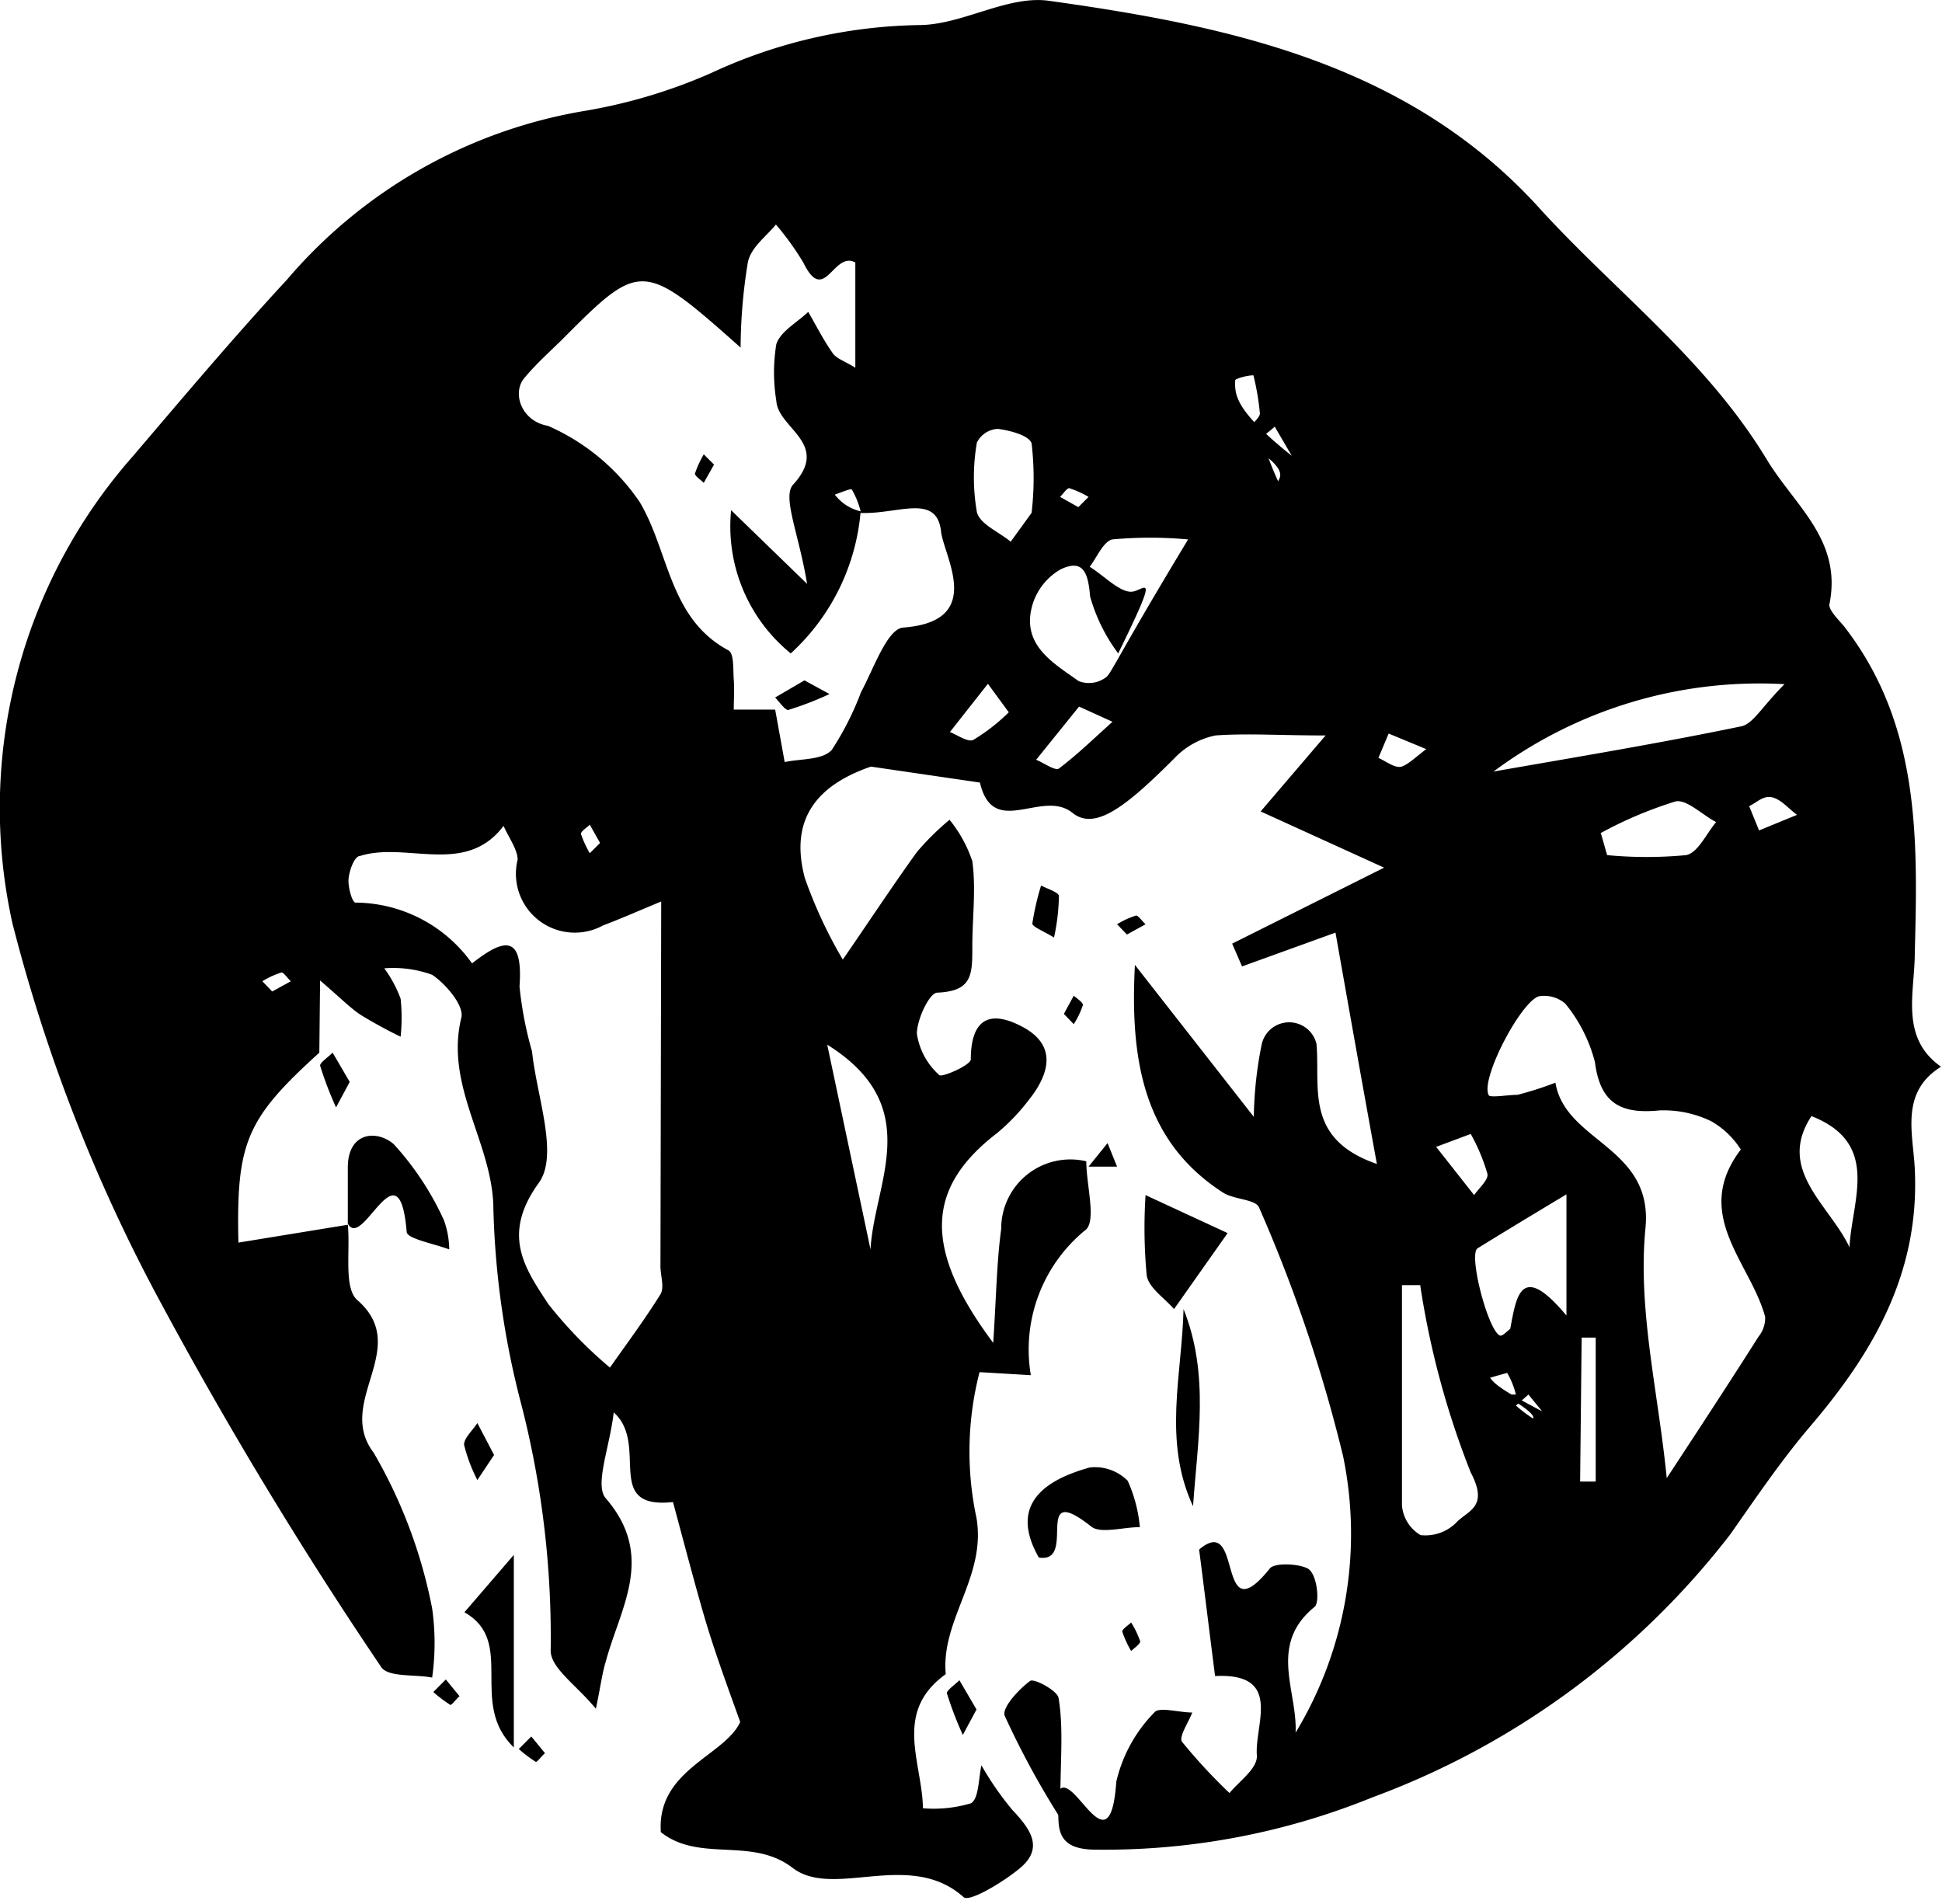 <?xml version="1.0" encoding="UTF-8"?> <svg xmlns="http://www.w3.org/2000/svg" width="18.03mm" height="17.68mm" viewBox="0 0 51.11 50.13"> <title>чипсы5</title> <g id="Слой_2" data-name="Слой 2"> <g id="Слой_1-2" data-name="Слой 1"> <path d="M8.4,27.71c-1.92,1.74-2.19,2.36-2.13,5l2.88-.47c.07.7-.12,1.7.27,2,1.41,1.26-.61,2.66.41,4a13.09,13.09,0,0,1,1.54,4.1,6.5,6.5,0,0,1,0,1.82c-.46-.09-1.18,0-1.35-.29a111.12,111.12,0,0,1-5.79-9.57,43.61,43.61,0,0,1-3.91-10A14,14,0,0,1,3.5,12c1.33-1.56,2.67-3.15,4.05-4.64a13.15,13.15,0,0,1,7.83-4.44,14,14,0,0,0,3.34-1A13.45,13.45,0,0,1,24.18.66c1.14,0,2.33-.79,3.42-.64,4.81.67,9.55,1.68,13,5.55,2,2.17,4.33,3.93,5.9,6.52.75,1.24,2,2.13,1.65,3.83,0,.16.24.39.39.57,2,2.58,1.94,5.57,1.86,8.59,0,1.05-.4,2.23.69,3-1.09.68-.73,1.77-.69,2.7.13,2.7-1.07,4.79-2.73,6.74-.77.9-1.44,1.89-2.12,2.86a21.12,21.12,0,0,1-9.42,6.93,18.73,18.73,0,0,1-7.29,1.38c-1.28,0-.91-.85-1-1.52.38-.7,1.37,2.17,1.54-.27a3.84,3.84,0,0,1,1-1.82c.12-.16.64,0,1,0-.1.26-.36.64-.27.77a14.48,14.48,0,0,0,1.25,1.35c.26-.32.75-.65.72-1-.06-.81.69-2.17-1.1-2.08-.15-1.17-.29-2.33-.42-3.33,1.18-1,.43,2.28,1.86.5.12-.16.76-.13,1,0s.32.85.19,1c-1.24,1-.46,2.21-.51,3.32a10.11,10.11,0,0,0,1.25-7.28,39.34,39.34,0,0,0-2.21-6.54c-.08-.22-.65-.21-.94-.39-2.12-1.36-2.46-3.53-2.33-6l3.13,4a10.28,10.28,0,0,1,.21-1.92.74.74,0,0,1,1.44,0c.1,1.16-.32,2.5,1.59,3.16-.38-2.08-.72-4-1.09-6.09l-2.46.89-.26-.6,4-2-3.25-1.48,1.71-2c-1.22,0-2.07-.06-2.9,0a2.05,2.05,0,0,0-1.08.6c-1.25,1.25-2.08,1.92-2.68,1.44-.8-.65-2.09.7-2.44-.8l-2.87-.42c-1.51.52-2.13,1.46-1.74,2.93a12.13,12.13,0,0,0,1,2.15c.65-.94,1.28-1.9,1.95-2.83a6.91,6.91,0,0,1,.86-.85,3.47,3.47,0,0,1,.6,1.09c.1.73,0,1.49,0,2.24s0,1.18-.92,1.22c-.21,0-.54.71-.54,1.08a1.82,1.82,0,0,0,.59,1.09c.07.07.82-.26.83-.41,0-1,.44-1.35,1.36-.86s.71,1.24.17,1.92a5.27,5.27,0,0,1-.83.87c-1.85,1.42-2,3-.11,5.53.08-1.21.09-2.11.21-3a1.82,1.82,0,0,1,2.24-1.78c0,.61.26,1.52,0,1.79a4.06,4.06,0,0,0-1.46,3.84l-1.35-.08a8.36,8.36,0,0,0-.08,3.84c.26,1.55-.94,2.67-.81,4.11-1.39,1-.62,2.31-.6,3.53a3.42,3.42,0,0,0,1.26-.13c.21-.11.2-.63.28-1a8.1,8.1,0,0,0,.81,1.17c.47.5.85,1,.2,1.54-.43.36-1.33.9-1.48.76-1.42-1.27-3.42.06-4.5-.77s-2.44-.13-3.47-.94c-.11-1.64,1.67-2,2.09-2.9-.36-1-.69-1.9-.95-2.79s-.55-2-.82-3c-1.86.2-.61-1.51-1.56-2.36-.11.94-.51,1.91-.21,2.26,1.32,1.53.38,2.88,0,4.3-.1.33-.14.68-.26,1.24-.51-.62-1.18-1.06-1.19-1.52a24.62,24.62,0,0,0-.76-6.44,22.44,22.44,0,0,1-.75-5.3c-.06-1.69-1.28-3.15-.84-4.94.07-.31-.41-.88-.77-1.12a3,3,0,0,0-1.26-.17,3.26,3.26,0,0,1,.43.8,4.85,4.85,0,0,1,0,1,12,12,0,0,1-1.06-.58c-.27-.18-.5-.42-1.06-.9Zm31.16,9h.34a2.2,2.2,0,0,0-.23-.57s-.3.08-.45.13c.11.14.23.29,1.37.88l-.36-.44L39.9,37a3.54,3.54,0,0,0,.45.34S40.5,37.23,39.56,36.71ZM34,12l-.45-.77c-.12.12-.35.26-.33.34a9.2,9.2,0,0,0,.42,1.1c.1-.19.2-.38-1-1.14.33-.4.52-.53.52-.65a6.81,6.81,0,0,0-.17-1c-.17,0-.48.09-.48.13C32.49,10.42,32.54,10.83,34,12ZM29.43,17.2a4.57,4.57,0,0,1-.74-1.5c-.05-.62-.18-1-.78-.71a1.61,1.61,0,0,0-.74.94c-.3,1.05.55,1.52,1.22,2a.75.75,0,0,0,.69-.08c.17-.1.22-.39,2.19-3.65a10.92,10.92,0,0,0-2,0c-.24.07-.4.47-.59.72.39.24.83.72,1.15.65S30.51,15,29.43,17.2Zm-7.12-3.74h.34a2.2,2.2,0,0,0-.23-.57c0-.05-.3.08-.45.13a1.19,1.19,0,0,0,.68.44,5.71,5.71,0,0,1-1.84,3.74,4.31,4.31,0,0,1-1.57-3.77l2,1.94c-.21-1.3-.66-2.29-.37-2.61,1-1.09-.4-1.48-.44-2.21a4.63,4.63,0,0,1,0-1.49c.11-.34.55-.57.84-.85.21.36.4.74.64,1.08.1.15.31.21.6.39V6.91c-.58-.32-.81,1.15-1.37,0a7.56,7.56,0,0,0-.72-1c-.26.32-.66.6-.74,1a14.2,14.2,0,0,0-.19,2.24c-2.56-2.28-2.64-2.28-4.65-.26-.35.35-.73.68-1.05,1.07s-.07,1.13.63,1.25a5.67,5.67,0,0,1,2.41,2c.78,1.3.77,3.07,2.34,3.91.15.08.12.5.14.77s0,.53,0,.79H20.4l.25,1.38c.43-.09,1-.05,1.24-.32a7.73,7.73,0,0,0,.77-1.52c.33-.61.69-1.67,1.11-1.7,2.13-.16,1.11-1.8,1-2.5C24.66,12.84,23.39,13.7,22.31,13.46ZM17.4,23.73c-.74.31-1.13.48-1.53.63a1.55,1.55,0,0,1-2.25-1.73c0-.27-.24-.59-.37-.89-1,1.33-2.55.41-3.77.79-.16,0-.29.39-.31.6s.09.62.18.63a3.79,3.79,0,0,1,3.07,1.6c.83-.65,1.35-.79,1.25.61A9.68,9.68,0,0,0,14,27.68c.12,1.17.7,2.7.19,3.44-1,1.37-.4,2.24.24,3.21A11.41,11.41,0,0,0,16.05,36c.45-.64.92-1.27,1.33-1.93.11-.18,0-.49,0-.74ZM43.87,38.91c.84-1.28,1.64-2.5,2.42-3.73a.77.77,0,0,0,.17-.52c-.39-1.43-1.94-2.69-.64-4.4a2.24,2.24,0,0,0-.77-.74,2.87,2.87,0,0,0-1.37-.29c-1,.1-1.56-.17-1.7-1.27a4,4,0,0,0-.78-1.54.85.85,0,0,0-.65-.2c-.44,0-1.59,2.15-1.37,2.6,0,.09.51,0,.76,0a8.78,8.78,0,0,0,1-.32c.26,1.57,2.58,1.68,2.37,3.83S43.65,36.66,43.87,38.91Zm-4.56-18.6c2.17-.38,4.35-.74,6.52-1.19.31-.06.55-.52,1.14-1.11A11.72,11.72,0,0,0,39.31,20.31ZM37.38,33.83H36.9c0,1.93,0,3.87,0,5.8a1,1,0,0,0,.49.78,1.15,1.15,0,0,0,.93-.32c.3-.33.88-.4.39-1.33A22.46,22.46,0,0,1,37.38,33.83Zm3.85-2.39c-.95.57-1.66,1-2.34,1.42-.25.16.29,2.22.6,2.3.07,0,.17-.11.26-.18.16-.84.27-1.8,1.48-.35ZM21.77,27.5l1.14,5.39C23,31.14,24.38,29.13,21.77,27.5Zm5.38-14a7.84,7.84,0,0,0,0-1.83c-.07-.21-.57-.34-.89-.38a.65.65,0,0,0-.55.36,5.35,5.35,0,0,0,0,1.83c.08.32.58.52.89.78Zm15,8.48.15.53a11.09,11.09,0,0,0,2.08,0c.31-.06.53-.56.79-.87-.37-.19-.79-.62-1.08-.54A10.72,10.72,0,0,0,42.13,21.93Zm6.53,10.86c.06-1.25.83-2.74-1-3.46C46.76,30.78,48.12,31.69,48.66,32.79ZM41.59,39H42V35.21h-.37ZM28.4,18.6,27.27,20c.2.08.5.3.6.23.49-.37.94-.81,1.41-1.23ZM38.71,29.85l-.91.34,1,1.27c.13-.19.38-.4.35-.56A5,5,0,0,0,38.71,29.85ZM26.55,18.75,26,18l-1,1.27c.2.08.47.27.61.21A5,5,0,0,0,26.55,18.75Zm10,.56-.27.64c.2.09.44.28.61.23s.43-.3.65-.46Zm9.75,2.55,1-.41c-.22-.16-.41-.4-.65-.46s-.41.14-.61.23ZM7.16,26.1l.49-.27c-.09-.08-.19-.24-.25-.23a2.27,2.27,0,0,0-.5.23Zm8.63-3.91-.27-.48c-.08.08-.25.18-.23.25a2.78,2.78,0,0,0,.23.5Zm12.59-8.84.27-.27a2.58,2.58,0,0,0-.51-.23c-.06,0-.16.15-.24.23Z"></path> <path d="M9.15,32.21c0-.49,0-1,0-1.48,0-.93.76-1,1.21-.61a7.67,7.67,0,0,1,1.32,2,2.34,2.34,0,0,1,.14.77c-.39-.15-1.11-.28-1.12-.46C10.5,30.05,9.54,32.93,9.15,32.21Z"></path> <path d="M27.34,41c-.74-1.3,0-2,1.34-2.37a1.21,1.21,0,0,1,1,.35A3.77,3.77,0,0,1,30,40.2c-.43,0-1,.17-1.26,0C27.13,38.92,28.38,41.17,27.34,41Z"></path> <path d="M30.15,31.46l2.16,1-1.41,2c-.25-.29-.67-.56-.72-.89A13.48,13.48,0,0,1,30.15,31.46Z"></path> <path d="M31.15,34.46c.69,1.72.37,3.46.25,5.19C30.6,37.93,31.11,36.19,31.15,34.46Z"></path> <path d="M13.52,46c-1.21-1.17.07-2.78-1.3-3.56l1.3-1.51Z"></path> <path d="M27.9,47.85a22.25,22.25,0,0,1-1.46-2.69c-.07-.21.37-.69.67-.91.1-.08.73.26.75.45C28,45.53,27.9,46.37,27.9,47.85Z"></path> <path d="M27.74,24.68c-.27-.17-.57-.28-.57-.37a7,7,0,0,1,.23-1c.17.09.47.18.47.28A5.54,5.54,0,0,1,27.74,24.68Z"></path> <path d="M9.2,28.48l-.36.67a9.2,9.2,0,0,1-.42-1.1c0-.08.21-.22.33-.34Z"></path> <path d="M13,38.3l-.44.66a4.21,4.21,0,0,1-.35-.93c0-.18.23-.38.35-.57Z"></path> <path d="M25.7,45l-.36.67a9.2,9.2,0,0,1-.42-1.1c0-.08.21-.22.33-.34Z"></path> <path d="M14.34,46.15c-.09.08-.21.24-.24.23a3.54,3.54,0,0,1-.45-.34l.33-.33Z"></path> <path d="M12.09,44.65c-.09.08-.21.24-.24.23a3.54,3.54,0,0,1-.45-.34l.33-.33Z"></path> <path d="M29.77,42.71a2.28,2.28,0,0,1,.24.5c0,.06-.15.17-.24.25a2.78,2.78,0,0,1-.23-.5C29.52,42.89,29.69,42.79,29.77,42.71Z"></path> <path d="M29.4,30.71l.75.75Z"></path> <path d="M29.4,30.71h-.75l.5-.62Z"></path> <path d="M28,26.69l.26-.48c.09.08.25.18.24.25a2.28,2.28,0,0,1-.24.5Z"></path> <path d="M29.66,24.6l-.26-.27a2.27,2.27,0,0,1,.5-.23c.06,0,.16.15.25.23Z"></path> <path d="M21.17,17.91l.66.36a8.46,8.46,0,0,1-1.09.42c-.08,0-.23-.21-.34-.33Z"></path> <path d="M18.79,12.23l-.27.48c-.08-.08-.25-.19-.23-.25a2.78,2.78,0,0,1,.23-.5Z"></path> </g> </g> </svg> 